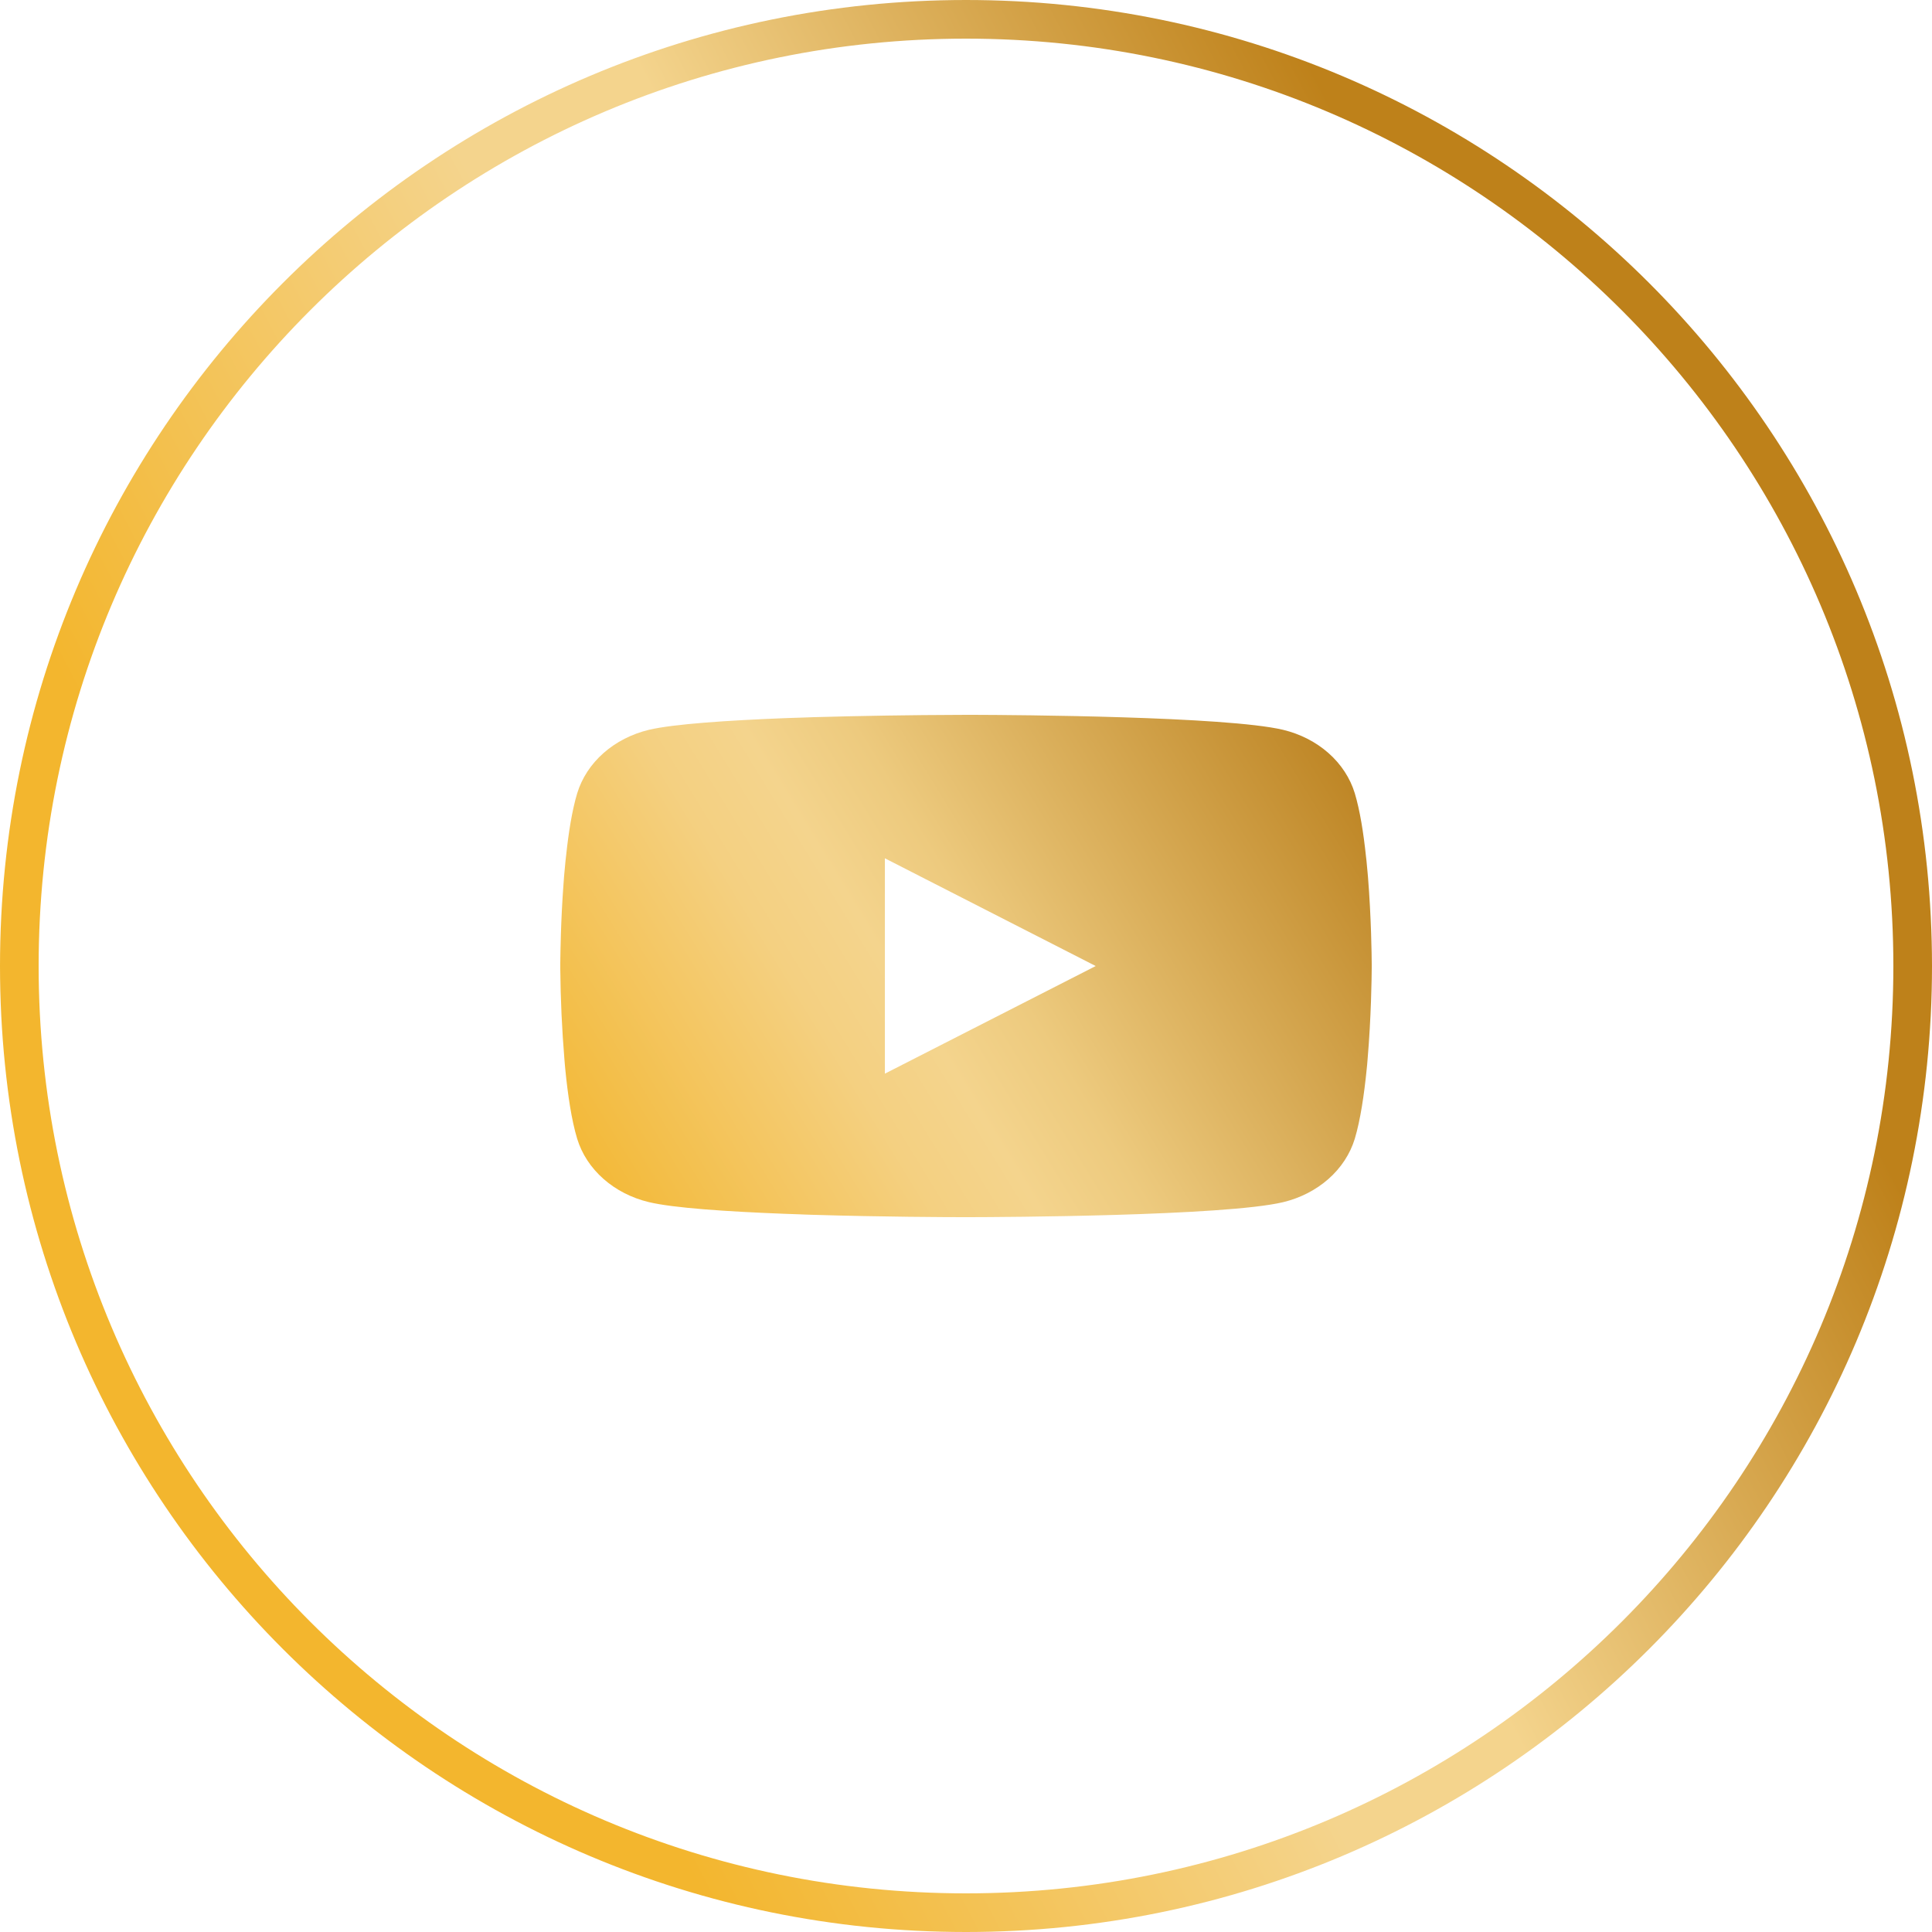 <svg width="50" height="50" viewBox="0 0 50 50" fill="none" xmlns="http://www.w3.org/2000/svg">
<path d="M25 49.5C11.469 49.5 0.5 38.531 0.5 25C0.5 11.469 11.469 0.5 25 0.5C38.531 0.5 49.5 11.469 49.5 25C49.5 38.531 38.531 49.5 25 49.5Z" stroke="url(#paint0_linear_4110_2902)"/>
<path d="M25.068 18.5H25.184C26.263 18.503 31.73 18.538 33.204 18.887C33.65 18.994 34.056 19.202 34.382 19.49C34.708 19.778 34.942 20.137 35.062 20.53C35.194 20.97 35.287 21.551 35.35 22.152L35.364 22.272L35.392 22.573L35.403 22.693C35.488 23.75 35.499 24.74 35.5 24.957V25.043C35.499 25.268 35.487 26.325 35.392 27.426L35.382 27.548L35.37 27.668C35.304 28.329 35.207 28.986 35.062 29.47C34.942 29.863 34.708 30.222 34.382 30.51C34.056 30.798 33.65 31.006 33.204 31.113C31.682 31.473 25.895 31.499 25.093 31.5H24.906C24.501 31.5 22.823 31.493 21.064 31.44L20.841 31.433L20.727 31.428L20.502 31.42L20.278 31.412C18.821 31.355 17.434 31.264 16.794 31.111C16.349 31.005 15.943 30.797 15.617 30.509C15.291 30.221 15.057 29.863 14.937 29.47C14.791 28.988 14.694 28.329 14.629 27.668L14.618 27.546L14.608 27.426C14.543 26.642 14.507 25.857 14.5 25.071L14.5 24.929C14.503 24.68 14.513 23.821 14.584 22.872L14.593 22.753L14.597 22.693L14.608 22.573L14.636 22.272L14.65 22.152C14.713 21.551 14.806 20.968 14.938 20.53C15.058 20.137 15.292 19.778 15.618 19.49C15.944 19.202 16.35 18.994 16.796 18.887C17.435 18.737 18.822 18.645 20.279 18.587L20.502 18.579L20.728 18.572L20.841 18.568L21.066 18.56C22.315 18.525 23.564 18.505 24.814 18.501L25.068 18.5ZM22.901 22.213V27.786L28.357 25.001L22.901 22.213Z" fill="url(#paint1_linear_4110_2902)"/>
<defs>
<linearGradient id="paint0_linear_4110_2902" x1="50.038" y1="15.8" x2="4.548" y2="39.691" gradientUnits="userSpaceOnUse">
<stop offset="0.15" stop-color="#BE811A"/>
<stop offset="0.45" stop-color="#F4D48D"/>
<stop offset="0.55" stop-color="#F4D48D"/>
<stop offset="0.85" stop-color="#F3B62E"/>
</linearGradient>
<linearGradient id="paint1_linear_4110_2902" x1="39.089" y1="23.763" x2="18.029" y2="36.671" gradientUnits="userSpaceOnUse">
<stop stop-color="#BE811A"/>
<stop offset="0.073" stop-color="#BF8727"/>
<stop offset="0.481" stop-color="#EDCA7E"/>
<stop offset="0.581" stop-color="#F4D48D"/>
<stop offset="0.674" stop-color="#F4D081"/>
<stop offset="1" stop-color="#F3B62E"/>
</linearGradient>
</defs>
</svg>
